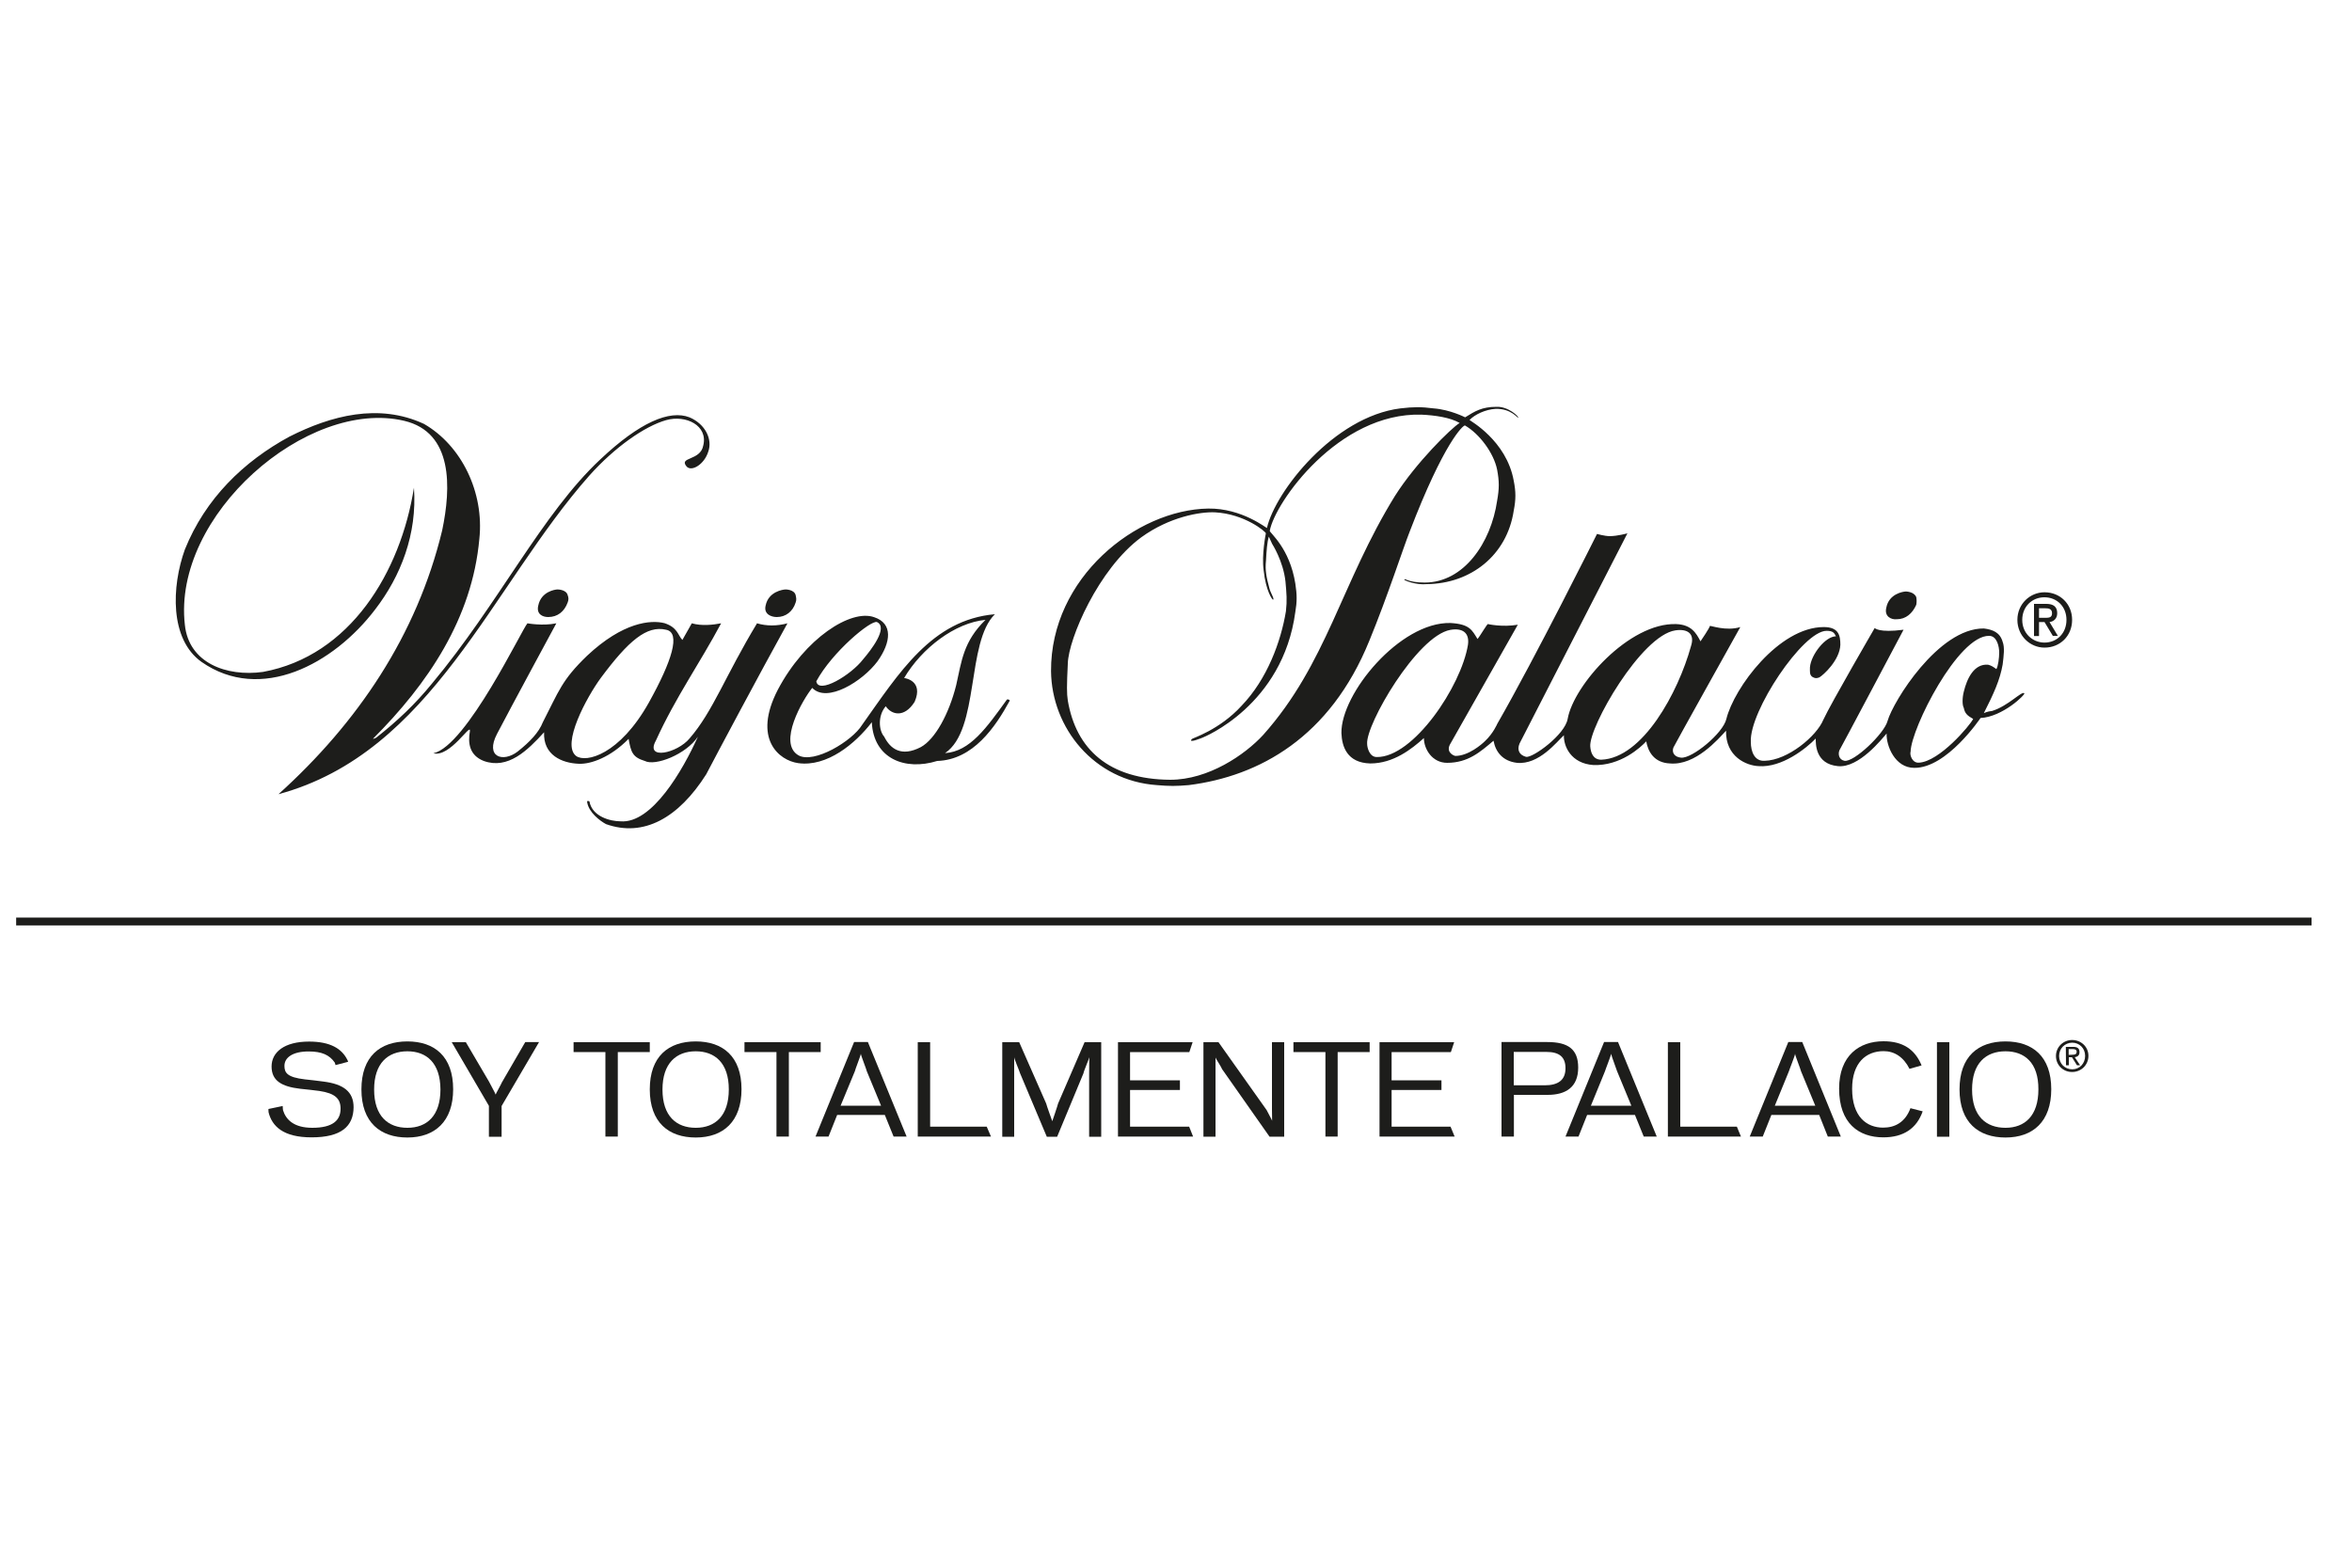 <?xml version="1.0" encoding="utf-8"?>
<!-- Generator: Adobe Illustrator 26.0.1, SVG Export Plug-In . SVG Version: 6.00 Build 0)  -->
<svg version="1.1" xmlns="http://www.w3.org/2000/svg" xmlns:xlink="http://www.w3.org/1999/xlink" x="0px" y="0px"
	 viewBox="0 0 150 100" style="enable-background:new 0 0 150 100;" xml:space="preserve">
<style type="text/css">
	.st0{fill:#1D1D1B;}
	.st1{fill:none;stroke:#1D1D1B;stroke-width:0.5;}
</style>
<g id="VIAJES">
	<path class="st0" d="M19.87,72.55c-1.82,0-2.52-0.72-2.74-1.59c-0.01-0.07-0.01-0.14-0.01-0.22l0.91-0.19
		c0,0.1,0.01,0.19,0.02,0.27c0.19,0.61,0.7,1.12,1.87,1.12c1.31,0,1.8-0.48,1.8-1.22c0-0.64-0.35-0.98-1.35-1.13
		c-0.43-0.05-0.69-0.09-1.23-0.14c-1.19-0.14-1.82-0.52-1.82-1.42c0-0.92,0.82-1.59,2.39-1.59c1.37,0,2.09,0.46,2.44,1.16
		c0.02,0.04,0.04,0.07,0.05,0.13l-0.8,0.21c-0.01-0.05-0.04-0.12-0.05-0.16c-0.34-0.49-0.83-0.71-1.67-0.71
		c-1,0-1.54,0.38-1.54,0.92c0,0.44,0.18,0.73,1.3,0.86c0.25,0.03,0.95,0.1,1.18,0.14c1.29,0.16,1.93,0.65,1.93,1.64
		C22.54,71.85,21.76,72.55,19.87,72.55"/>
	<path class="st0" d="M25.98,72.56c-1.71,0-2.93-0.95-2.93-3.07c0-2.1,1.19-3.06,2.93-3.06c1.73,0,2.92,0.96,2.92,3.05
		C28.9,71.54,27.73,72.56,25.98,72.56 M25.98,67.06c-1.24,0-2.12,0.76-2.12,2.44c0,1.71,0.9,2.44,2.12,2.44
		c1.24,0,2.11-0.76,2.11-2.45C28.08,67.8,27.2,67.06,25.98,67.06"/>
	<path class="st0" d="M31.99,70.55v1.96h-0.81v-1.97l-2.37-4.06h0.9L31.19,69c0.02,0.06,0.41,0.75,0.42,0.82
		c0.02-0.07,0.39-0.73,0.4-0.78l1.49-2.57h0.88L31.99,70.55z"/>
	<polygon class="st0" points="36.58,66.48 36.58,67.11 38.61,67.11 38.61,72.5 39.4,72.5 39.4,67.11 41.44,67.11 41.44,66.48 	"/>
	<path class="st0" d="M44.37,72.56c-1.71,0-2.93-0.95-2.93-3.07c0-2.1,1.19-3.06,2.93-3.06c1.73,0,2.92,0.96,2.92,3.05
		C47.29,71.54,46.13,72.56,44.37,72.56 M44.37,67.06c-1.24,0-2.12,0.76-2.12,2.44c0,1.71,0.9,2.44,2.12,2.44
		c1.24,0,2.11-0.76,2.11-2.45C46.48,67.8,45.59,67.06,44.37,67.06"/>
	<polygon class="st0" points="47.48,66.48 47.48,67.11 49.52,67.11 49.52,72.5 50.31,72.5 50.31,67.11 52.34,67.11 52.34,66.48 	"/>
	<path class="st0" d="M56.99,72.5l-0.56-1.38h-3.04l-0.55,1.38h-0.83l2.46-6.03h0.88l2.47,6.03H56.99z M55.28,68.33
		c-0.01-0.09-0.37-0.99-0.38-1.11c-0.01,0.12-0.37,1.02-0.38,1.11l-0.91,2.2h2.58L55.28,68.33z"/>
	<polygon class="st0" points="58.53,66.48 58.53,72.5 63.2,72.5 62.93,71.87 59.32,71.87 59.32,66.48 	"/>
	<path class="st0" d="M69.46,72.5V68.5c0-0.12,0.01-0.95,0.01-1.06c-0.01,0.09-0.35,0.87-0.37,1.02l-1.68,4.05h-0.66
		c0,0-1.71-4.05-1.71-4.06c-0.02-0.1-0.37-0.91-0.37-1.01v1.06v4.01h-0.76v-6.03H65l1.72,3.91c0.02,0.11,0.39,1.13,0.39,1.13
		s0.35-1.02,0.37-1.13l1.69-3.91h1.06v6.03H69.46z"/>
	<polygon class="st0" points="71.3,66.48 71.3,72.5 76.09,72.5 75.84,71.87 72.07,71.87 72.07,69.53 75.25,69.53 75.25,68.91 
		72.07,68.91 72.07,67.11 75.85,67.11 76.06,66.48 	"/>
	<path class="st0" d="M80.96,72.5l-3.02-4.3c-0.03-0.11-0.41-0.68-0.42-0.74v0.71v4.34h-0.77v-6.03h0.96l3.07,4.33
		c0.02,0.05,0.33,0.61,0.35,0.68c0-0.08-0.01-0.69-0.01-0.74v-4.27h0.78v6.03H80.96z"/>
	<polygon class="st0" points="82.49,66.48 82.49,67.11 84.53,67.11 84.53,72.5 85.31,72.5 85.31,67.11 87.35,67.11 87.35,66.48 	"/>
	<polygon class="st0" points="87.98,66.48 87.98,72.5 92.77,72.5 92.51,71.87 88.75,71.87 88.75,69.53 91.93,69.53 91.93,68.91 
		88.75,68.91 88.75,67.11 92.53,67.11 92.74,66.48 	"/>
	<path class="st0" d="M98.7,69.84h-2.15v2.66h-0.79v-6.03h2.92c1.32,0,1.97,0.45,1.97,1.63C100.65,69.36,99.85,69.84,98.7,69.84
		 M98.62,67.1h-2.08v2.13h1.97c0.86,0,1.33-0.33,1.33-1.09C99.84,67.42,99.44,67.1,98.62,67.1"/>
	<path class="st0" d="M104.83,72.5l-0.56-1.38h-3.05l-0.55,1.38h-0.83l2.46-6.03h0.89l2.47,6.03H104.83z M103.13,68.33
		c-0.02-0.09-0.37-0.99-0.38-1.11c-0.01,0.12-0.37,1.02-0.39,1.11l-0.9,2.2h2.58L103.13,68.33z"/>
	<polygon class="st0" points="106.37,66.48 106.37,72.5 111.03,72.5 110.77,71.87 107.16,71.87 107.16,66.48 	"/>
	<path class="st0" d="M116.57,72.5l-0.55-1.38h-3.05l-0.55,1.38h-0.83l2.46-6.03h0.89l2.46,6.03H116.57z M114.86,68.33
		c-0.01-0.09-0.37-0.99-0.38-1.11c0,0.12-0.37,1.02-0.39,1.11l-0.9,2.2h2.58L114.86,68.33z"/>
	<path class="st0" d="M121.78,68.18c-0.38-0.76-0.97-1.13-1.65-1.13c-1.14,0-2.01,0.76-2.01,2.4c0,1.78,0.92,2.48,1.98,2.48
		c0.76,0,1.41-0.35,1.74-1.24l0.78,0.2c-0.38,1.09-1.22,1.66-2.51,1.66c-1.57,0-2.82-0.9-2.82-3.11c0-2.12,1.3-3.02,2.83-3.02
		c1.22,0,2,0.5,2.43,1.54L121.78,68.18z"/>
	<rect x="123.53" y="66.48" class="st0" width="0.79" height="6.03"/>
	<path class="st0" d="M127.9,72.56c-1.71,0-2.93-0.95-2.93-3.07c0-2.1,1.19-3.06,2.93-3.06c1.73,0,2.92,0.96,2.92,3.05
		C130.82,71.54,129.66,72.56,127.9,72.56 M127.9,67.06c-1.25,0-2.13,0.76-2.13,2.44c0,1.71,0.9,2.44,2.13,2.44
		c1.23,0,2.1-0.76,2.1-2.45C130.01,67.8,129.13,67.06,127.9,67.06"/>
	<path class="st0" d="M131.32,67.36c0-0.48,0.36-0.84,0.83-0.85c0.46,0,0.83,0.35,0.83,0.84c0,0.5-0.36,0.86-0.82,0.86
		C131.69,68.21,131.32,67.85,131.32,67.36 M132.16,68.38c0.56,0,1.03-0.44,1.03-1.03c0-0.59-0.48-1.01-1.04-1.01
		c-0.56,0-1.03,0.44-1.03,1.02C131.12,67.96,131.6,68.39,132.16,68.38 M131.94,67.44h0.2l0.32,0.51h0.2l-0.34-0.51
		c0.17-0.03,0.31-0.12,0.3-0.33c0-0.24-0.14-0.34-0.42-0.33h-0.45l0.01,1.17h0.18L131.94,67.44z M131.93,67.29v-0.37h0.25
		c0.12,0,0.26,0.02,0.26,0.17c0,0.18-0.14,0.19-0.29,0.19L131.93,67.29z"/>
	<path class="st0" d="M34.33,38.62c-0.14,0.56,0.28,0.74,0.63,0.74c0.6,0,1.03-0.35,1.24-0.92c0.07-0.18,0.07-0.31,0-0.49
		c-0.1-0.35-0.64-0.35-0.64-0.35C35.39,37.6,34.51,37.74,34.33,38.62 M48.83,38.62c-0.14,0.56,0.36,0.74,0.71,0.74
		c0.57,0,1.02-0.35,1.2-0.92c0.07-0.18,0.04-0.31,0-0.49c-0.1-0.35-0.63-0.35-0.63-0.35C49.93,37.6,49.01,37.74,48.83,38.62
		 M128.97,39.54c0-0.85,0.63-1.44,1.41-1.44c0.81,0,1.41,0.6,1.41,1.44c0,0.85-0.6,1.45-1.41,1.45
		C129.61,40.98,128.97,40.39,128.97,39.54 M130.39,41.31c0.99,0,1.76-0.74,1.76-1.77c0-1.02-0.77-1.76-1.76-1.76
		c-0.92,0-1.73,0.74-1.73,1.76C128.66,40.56,129.47,41.31,130.39,41.31 M130.04,39.68h0.35l0.53,0.88h0.32l-0.53-0.88
		c0.25-0.03,0.49-0.21,0.49-0.56c0-0.42-0.24-0.6-0.7-0.6h-0.78v2.05h0.32V39.68z M130.04,39.4v-0.6h0.38
		c0.25,0,0.45,0.04,0.45,0.32c0,0.29-0.21,0.29-0.49,0.29H130.04z M95.45,25.95c-0.95,0-1.38,0.28-2.01,0.67
		c0,0-0.95-0.49-2.01-0.57c-0.78-0.1-1.27-0.1-2.12,0c-4.24,0.53-7.98,5.3-8.51,7.63c0,0.04-1.59-1.27-3.74-1.24
		c-4.59,0.07-10.06,4.41-10.03,10.37c0.04,3.63,2.75,6.99,6.74,7.27c0.81,0.07,1.24,0.07,2.05,0c4.48-0.57,9-3.03,11.51-9.21
		c1.16-2.82,2.15-5.89,2.57-6.95c2.19-5.72,3.42-6.81,3.53-6.78c0.92,0.53,1.84,1.76,2.05,2.82c0.14,0.74,0.14,1.2,0,1.98
		c-0.39,2.68-2.12,5.22-4.62,5.22c-1.13,0-1.27-0.32-1.3-0.18c0,0.04,0.74,0.35,1.44,0.28c2.79-0.03,5.11-1.83,5.54-4.69
		c0.14-0.71,0.14-1.2,0-1.9c-0.46-2.58-2.82-3.85-2.82-3.88c0.35-0.36,1.02-0.67,1.66-0.71c0.99-0.03,1.41,0.6,1.44,0.57
		C96.9,26.59,96.19,25.92,95.45,25.95 M80.98,33.86c0.32-1.8,4.38-7.56,9.67-7.41c0.88,0.04,1.84,0.18,2.44,0.53
		c-0.53,0.32-2.79,2.54-4.13,4.66c-3.42,5.54-4.34,10.69-8.4,15.24c-1.17,1.27-3.49,2.86-5.93,2.86c-3.92-0.03-6-1.94-6.53-5.05
		c-0.07-0.46-0.07-0.92,0-2.37c0.04-1.55,1.94-6.03,4.69-8.05c1.8-1.3,3.74-1.63,4.69-1.59c1.9,0.1,3.25,1.24,3.25,1.34
		c0,0-0.28,1.38-0.14,2.36c0.14,1.34,0.57,1.91,0.6,1.87c0.11-0.03-0.18-0.46-0.24-0.74c-0.18-0.67-0.28-1.13-0.21-1.76
		c0.03-0.6,0.07-1.17,0.18-1.52l0.21,0.46c0,0,0.71,1.1,0.85,2.4c0.07,0.77,0.11,1.2,0.03,1.9c-0.32,1.94-1.2,4.34-2.83,6.03
		c-1.41,1.55-3.17,2.08-3.17,2.12c-0.28,0.32,0.71-0.1,0.71-0.1s5.09-2.02,5.89-8.01c0.11-0.64,0.11-1.1,0-1.8
		C82.25,34.95,80.98,34,80.98,33.86 M42.48,26.8c1.27-0.36,2.69,0.35,2.37,1.62c-0.18,0.99-1.59,0.71-1.06,1.34
		c0.32,0.35,1.13-0.14,1.38-0.95c0.28-0.78-0.18-1.76-1.2-2.19c-1.27-0.49-3.18,0.32-5.68,2.68c-3.71,3.46-6.49,9.21-10.73,14.29
		c-1.09,1.34-2.22,2.4-3.56,3.46c-0.18,0.1-0.21,0.07-0.21,0.07c3.49-3.49,6.32-7.66,6.78-12.74c0.32-2.96-1.13-5.96-3.53-7.34
		c-2.89-1.34-5.93-0.53-8.58,0.81c-2.93,1.59-5.36,3.95-6.67,7.2c-0.85,2.36-0.98,5.72,1.06,7.17c3.78,2.64,8.43,0.14,11.08-3.35
		c1.63-2.12,2.68-4.8,2.47-7.76c-0.85,5.37-4.06,10.73-9.63,11.75c-2.33,0.32-4.73-0.57-4.98-3c-0.81-6.99,7.8-14.47,13.98-13.02
		c3.14,0.74,3,4.27,2.43,6.99c-1.62,6.71-5.4,12.28-10.44,16.83c9.81-2.65,13.58-13.27,19.83-20.33
		C39.2,28.53,41.11,27.19,42.48,26.8 M64.22,44.62c-1.3,1.8-2.36,3.32-3.95,3.42c2.22-1.49,1.34-7.06,3.18-8.86
		c-4.02,0.35-6.11,3.74-8.47,7.06c-0.63,1.03-3.07,2.5-4.06,1.94c-1.34-0.78,0.28-3.56,0.88-4.3c0.95,0.99,3.21-0.42,4.16-1.69
		c0.88-1.23,0.99-2.43-0.21-2.82c-1.48-0.53-4.41,1.34-6.14,4.62c-1.63,3.14,0.07,4.52,1.3,4.69c1.83,0.25,3.63-1.23,4.69-2.61
		c0.11,2.33,2.12,3.11,4.17,2.47c2.29-0.07,3.71-2.16,4.63-3.85C64.4,44.69,64.36,44.59,64.22,44.62 M55.93,39.68
		c0.74,0.35-0.39,1.8-0.88,2.37c-0.78,1.02-2.86,2.26-2.99,1.41C53.07,41.59,55.54,39.54,55.93,39.68 M58.72,47.66
		c-1.24,0.64-1.94,0.11-2.33-0.67c-0.35-0.39-0.42-1.34,0.1-1.94c0.35,0.53,1.17,0.78,1.84-0.28c0.6-1.38-0.67-1.52-0.67-1.52
		c1.13-1.91,3.25-3.53,5.19-3.71c-1.41,1.38-1.52,2.61-1.87,4.17C60.52,45.54,59.64,47.16,58.72,47.66 M42.38,39.75
		c-0.88-0.22-2.65-0.07-4.94,2.08c-1.62,1.56-1.8,2.26-2.82,4.24c-0.25,0.64-0.81,1.24-1.62,1.88c-0.92,0.7-2.08,0.35-1.3-1.14
		c0.88-1.69,3.78-7.05,3.78-7.05c-0.88,0.18-1.84,0-1.84,0c-0.32,0.31-3.88,7.83-6,8.29c1.06,0.28,2.4-1.98,2.33-1.42
		c-0.14,0.78-0.03,1.55,0.88,1.91c1.55,0.56,2.79-0.67,3.85-1.83c-0.07,1.45,1.13,1.97,2.22,2.01c0.78,0.03,2.02-0.42,3.17-1.59
		c0.15,0.85,0.25,1.17,1.03,1.41c0.67,0.35,2.64-0.42,3.39-1.55c-0.95,2.12-2.93,5.57-4.94,5.4c-0.63,0-1.8-0.29-1.98-1.27
		c0,0-0.18-0.1-0.14,0.07c0.11,0.64,0.81,1.17,1.2,1.38c2.4,0.85,4.62-0.39,6.39-3.18c0.7-1.34,3.35-6.32,5.18-9.63
		c-0.67,0.18-1.34,0.18-1.94,0c-2.01,3.32-2.82,5.64-4.3,7.34c-0.78,0.95-2.86,1.41-2.15,0.14c1.27-2.79,2.79-4.91,4.16-7.48
		c-0.53,0.1-1.24,0.18-1.87,0c-0.18,0.31-0.6,1.06-0.6,1.06C43.23,40.53,43.23,40.03,42.38,39.75 M41.39,44.8
		c-1.87,3.35-4.02,3.88-4.65,3.42c-0.95-0.74,0.67-3.74,1.58-4.98c1.76-2.37,2.93-3.36,4.16-3.07
		C43.44,40.35,42.84,42.19,41.39,44.8 M95.49,46.17c0,0-0.25,0.6-0.78,1.1c-0.21,0.21-1.06,0.95-1.9,0.95
		c-0.03,0-0.6-0.18-0.35-0.71l4.34-7.66c-0.99,0.17-1.9-0.04-1.9-0.04c-0.03-0.07-0.49,0.74-0.67,0.95
		c-0.35-0.56-0.49-0.95-1.73-1.02c-3.22-0.07-6.99,4.51-6.95,7.02c0.03,0.85,0.35,1.9,1.84,1.94c1.48,0,2.64-0.92,3.42-1.62
		c0,0.7,0.53,1.58,1.48,1.58c1.34,0,2.12-0.7,2.96-1.41c0.14,0.74,0.6,1.3,1.49,1.41c1.41,0.14,2.54-1.34,3-1.76
		c-0.03,0.71,0.46,1.8,1.87,1.9c1.73,0.07,3.03-1.13,3.38-1.51c0.11,0.64,0.49,1.37,1.52,1.41c1.62,0.14,3.07-1.55,3.57-2.09
		c-0.04,1.66,1.3,2.23,2.08,2.26c1.48,0.11,3.03-1.13,3.64-1.76c0,0.32-0.04,1.62,1.41,1.76c1.34,0.14,2.83-1.76,3.11-2.08
		c-0.03,0.78,0.53,2.19,1.76,2.19c2.08,0.03,4.23-3.18,4.23-3.18c1.41-0.07,2.9-1.52,2.79-1.58c-0.17-0.15-1.02,0.81-2.05,1.13
		c-0.32,0.03-0.53,0.14-0.53,0.14c0.63-1.24,1.03-2.12,1.2-3.1c0.07-0.57,0.14-1.09,0-1.45c-0.17-0.6-0.63-0.78-1.2-0.85
		c-2.89-0.03-5.79,4.66-6.14,5.9c-0.21,0.81-2.15,2.65-2.75,2.54c-0.35-0.07-0.42-0.42-0.32-0.67c0.07-0.1,4.09-7.69,4.09-7.69
		c-1.59,0.21-1.84-0.11-1.84-0.11s-2.79,4.8-3.28,5.86c-0.42,1.03-2.26,2.58-3.74,2.61c-0.63,0.04-0.88-0.56-0.88-1.2
		c-0.11-1.94,3.32-7.09,4.83-7.09c0.42,0,0.49,0.14,0.6,0.35c-0.67,0-1.59,1.16-1.66,1.98c0,0.28-0.03,0.46,0.14,0.6
		c0.18,0.11,0.28,0.11,0.46,0.04c0.25-0.14,1.3-1.09,1.34-2.08c0-0.6-0.11-1.13-1.06-1.13c-2.86,0-5.72,3.88-6.21,5.86
		c-0.21,0.92-2.19,2.54-2.89,2.47c-0.42-0.04-0.6-0.32-0.49-0.64c0-0.04,4.27-7.69,4.27-7.69c-0.91,0.28-1.91-0.11-1.94-0.07
		c-0.03,0.14-0.53,0.88-0.6,0.98c-0.29-0.56-0.6-1.06-1.55-1.1c-3-0.1-6.53,3.88-6.92,6.04c-0.17,1.02-2.22,2.5-2.65,2.43
		c-0.42-0.11-0.6-0.42-0.42-0.85c0.18-0.35,6.88-13.41,6.88-13.41s-0.63,0.18-1.13,0.18c-0.32,0-0.81-0.14-0.81-0.14
		S97.92,41.94,95.49,46.17 M121.85,47.94c0.04-1.49,3.03-7.42,5.01-7.38c0.49,0,0.64,0.67,0.64,1.06c0,0.35-0.07,0.88-0.18,1.06
		c-0.25-0.18-0.32-0.22-0.53-0.28c-0.88-0.07-1.34,0.85-1.55,1.73c-0.1,0.39-0.1,0.85,0,1.02c0.07,0.35,0.21,0.49,0.6,0.71
		c-0.21,0.42-2.15,2.72-3.46,2.79C121.95,48.68,121.78,48.15,121.85,47.94 M87.19,47.45c-0.1-1.23,3.18-6.88,5.3-7.27
		c0.78-0.14,1.24,0.18,1.13,0.95c-0.43,2.65-3.49,7.2-5.82,7.16C87.34,48.29,87.19,47.69,87.19,47.45 M101.42,47.62
		c-0.1-1.24,3.25-7.09,5.43-7.41c0.74-0.11,1.27,0.18,0.99,1.02c-0.81,2.93-3.07,7.13-5.72,7.23
		C101.6,48.46,101.45,48.01,101.42,47.62 M120.3,38.76c-0.14,0.57,0.32,0.78,0.67,0.74c0.57,0,0.99-0.36,1.24-0.92
		c0.03-0.17,0.03-0.32,0-0.49c-0.14-0.36-0.67-0.36-0.67-0.36C121.35,37.74,120.47,37.88,120.3,38.76"/>
	<line class="st1" x1="1.03" y1="58.78" x2="147.42" y2="58.78"/>
</g>
<g id="GUIA">
</g>
</svg>

